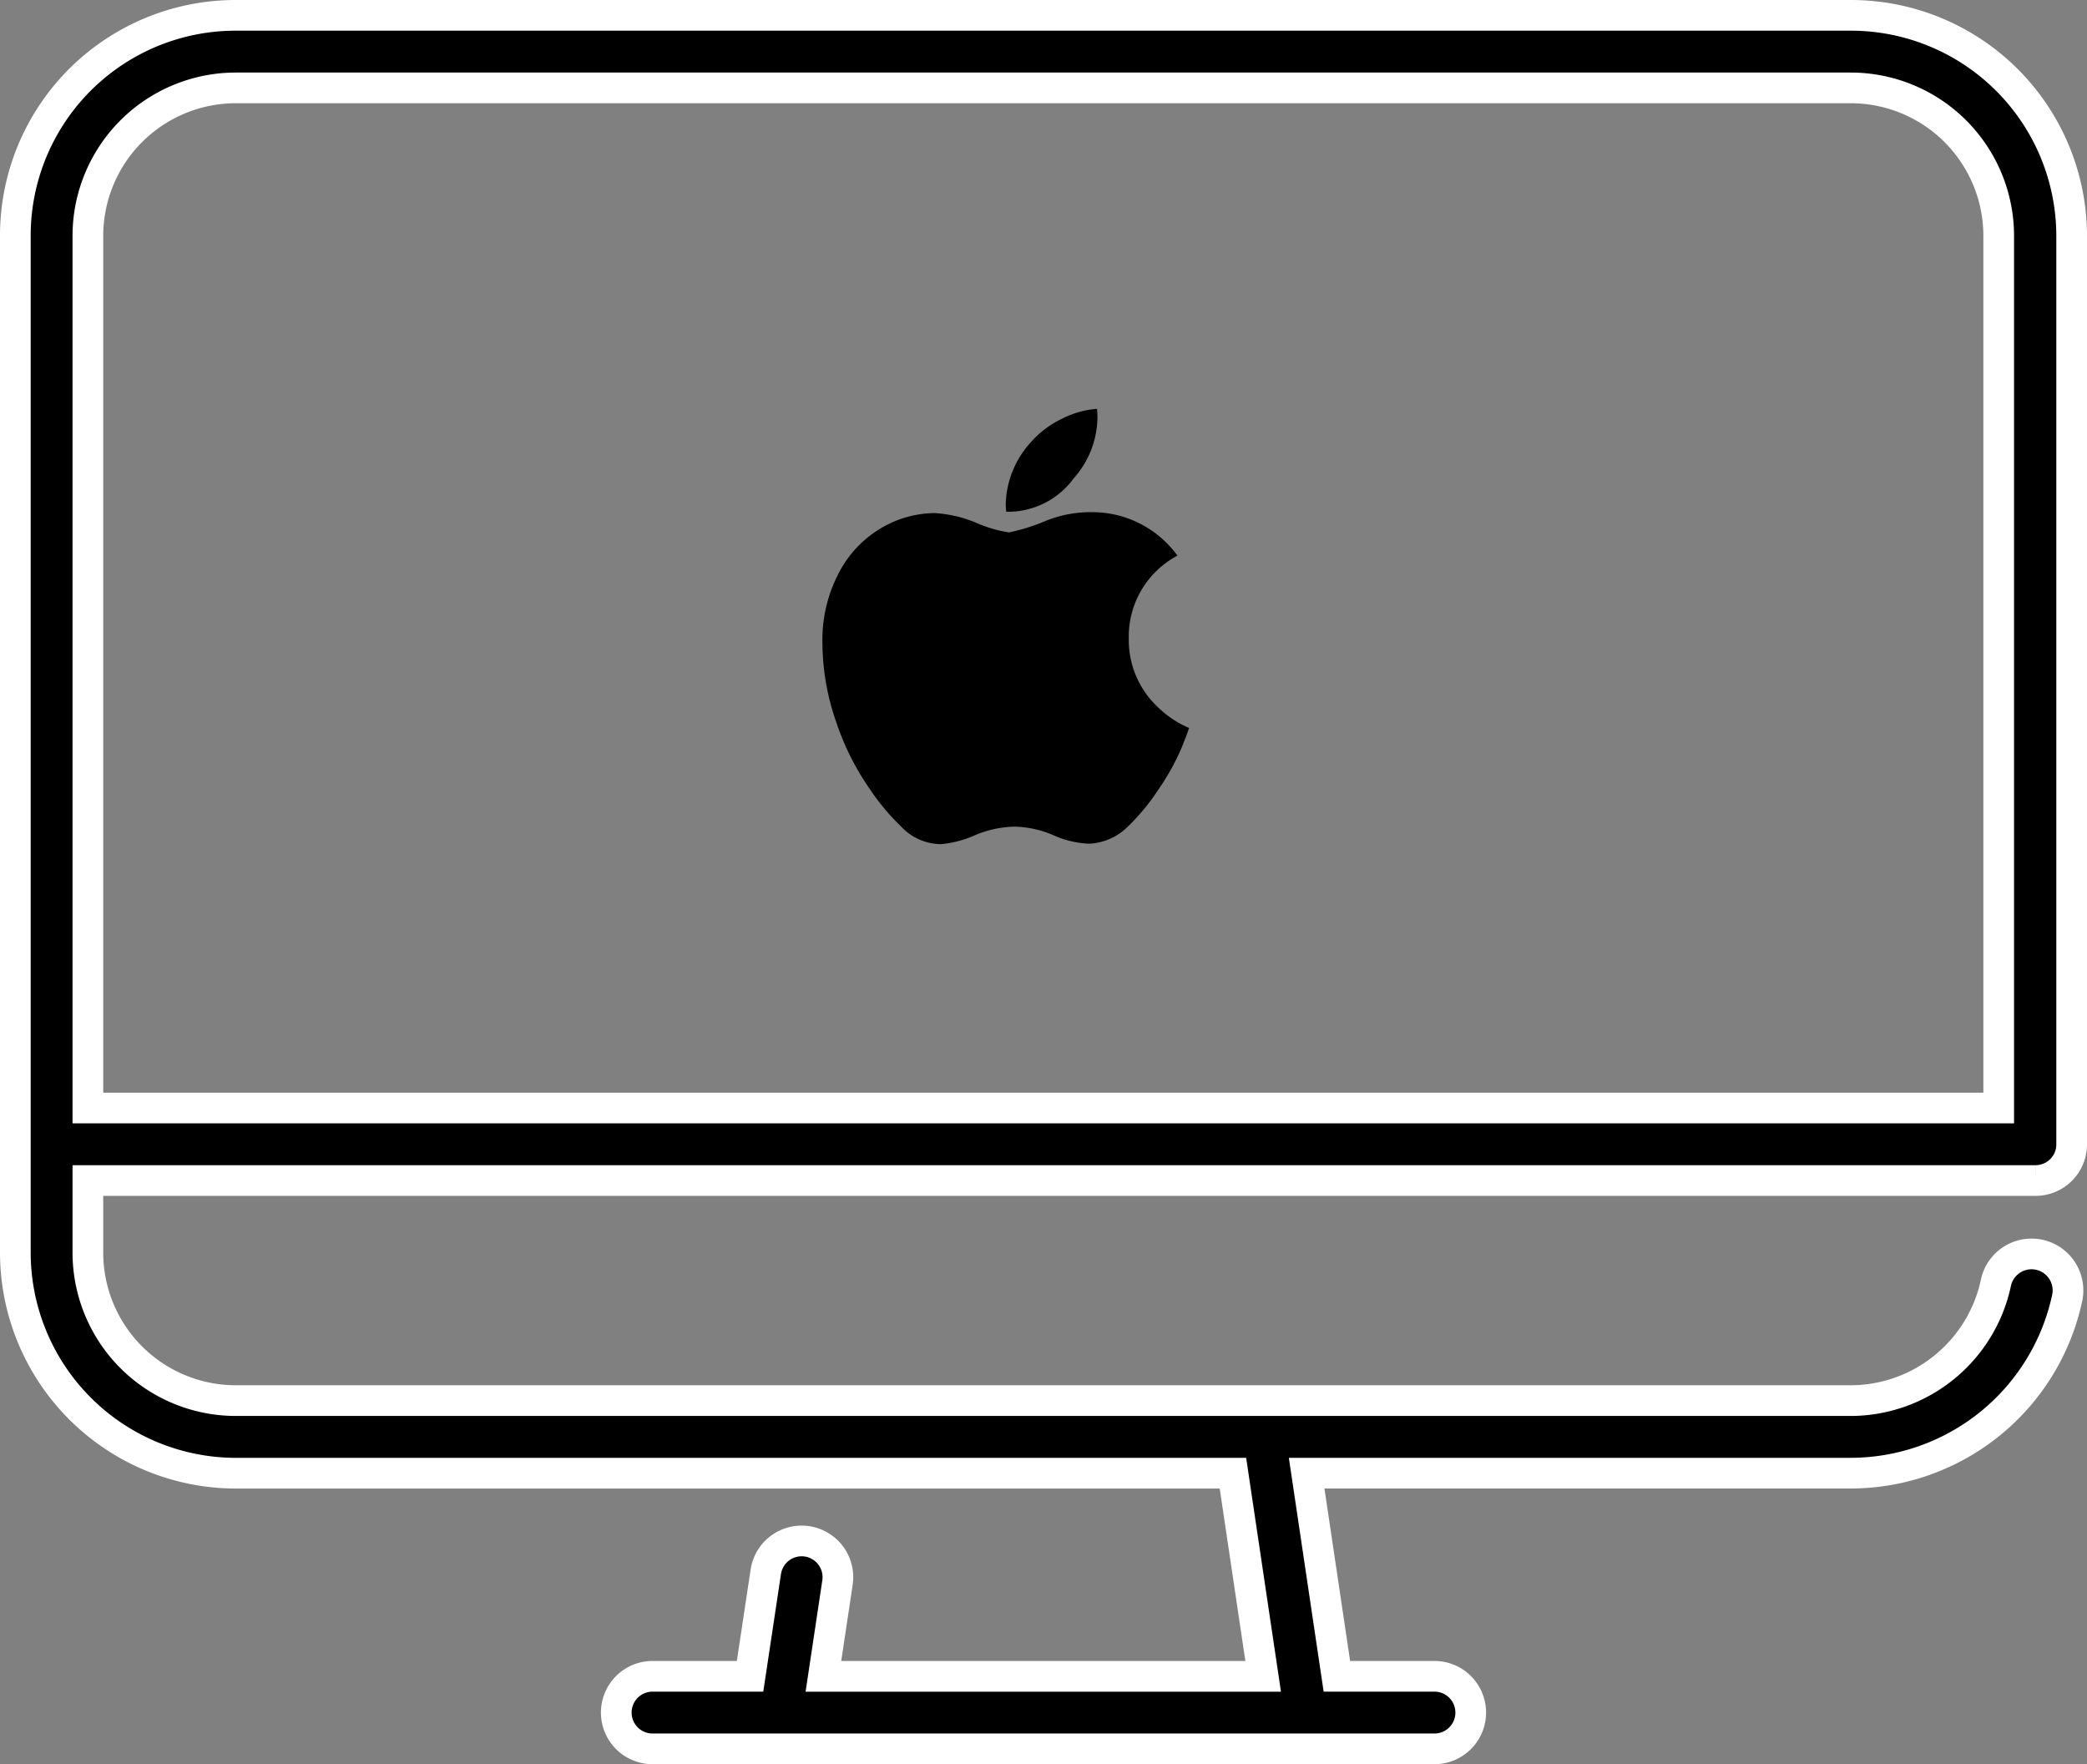 <svg xmlns="http://www.w3.org/2000/svg" width="102.018" height="86.237" viewBox="0 0 102.018 86.237">
  <rect x="0" y="0" width="102.018" height="86.237" fill="#808080" stroke="none"/>
  <g id="noun_iMac_2936641" transform="translate(0.75 0.75)">
    <g id="Group_4406" data-name="Group 4406" transform="translate(0 0)">
      <path id="Path_816" data-name="Path 816" d="M101.418,99.684V55.277A10.792,10.792,0,0,0,90.641,44.5H11.677A10.767,10.767,0,0,0,.9,55.277v49.707a10.792,10.792,0,0,0,10.777,10.777H60.419l1.478,9.93H40.4l.69-4.59a1.772,1.772,0,1,0-3.507-.512l-.768,5.1H32.048a1.773,1.773,0,0,0,0,3.546H70.27a1.773,1.773,0,0,0,0-3.546H65.5l-1.478-9.93H90.641a10.833,10.833,0,0,0,10.56-8.57,1.781,1.781,0,1,0-3.487-.729,7.273,7.273,0,0,1-7.093,5.753H11.677a7.235,7.235,0,0,1-7.231-7.231v-3.527h95.2A1.766,1.766,0,0,0,101.418,99.684ZM4.446,97.911V55.277a7.235,7.235,0,0,1,7.231-7.231H90.621a7.235,7.235,0,0,1,7.231,7.231V97.911H4.446Z" transform="translate(-0.9 -44.5)" stroke="#fff" stroke-width="1.5"/>
      <path id="path4" d="M17.549,16.584A11.57,11.57,0,0,1,16.4,18.641a10.451,10.451,0,0,1-1.474,1.781,2.859,2.859,0,0,1-1.894.834,4.748,4.748,0,0,1-1.75-.418A5.02,5.02,0,0,0,9.4,20.422a5.191,5.191,0,0,0-1.937.416,5.212,5.212,0,0,1-1.674.44,2.692,2.692,0,0,1-1.937-.856,10.974,10.974,0,0,1-1.541-1.844A12.755,12.755,0,0,1,.684,15.34,11.856,11.856,0,0,1,0,11.481,7.047,7.047,0,0,1,.925,7.794a5.429,5.429,0,0,1,1.938-1.96,5.214,5.214,0,0,1,2.62-.739,6.17,6.17,0,0,1,2.027.472,6.515,6.515,0,0,0,1.608.473A9.619,9.619,0,0,0,10.9,5.482a5.892,5.892,0,0,1,2.423-.43,5.144,5.144,0,0,1,4.03,2.122,4.483,4.483,0,0,0-2.378,4.072,4.492,4.492,0,0,0,1.475,3.385,4.847,4.847,0,0,0,1.474.967q-.177.514-.376.986ZM13.443.426A4.54,4.54,0,0,1,12.279,3.4,3.965,3.965,0,0,1,8.986,5.029a3.313,3.313,0,0,1-.025-.4A4.664,4.664,0,0,1,10.2,1.617,4.753,4.753,0,0,1,11.7.488,4.485,4.485,0,0,1,13.421,0a3.865,3.865,0,0,1,.022.426Z" transform="translate(39.453 19.235)"/>
    </g>
  </g>
</svg>
